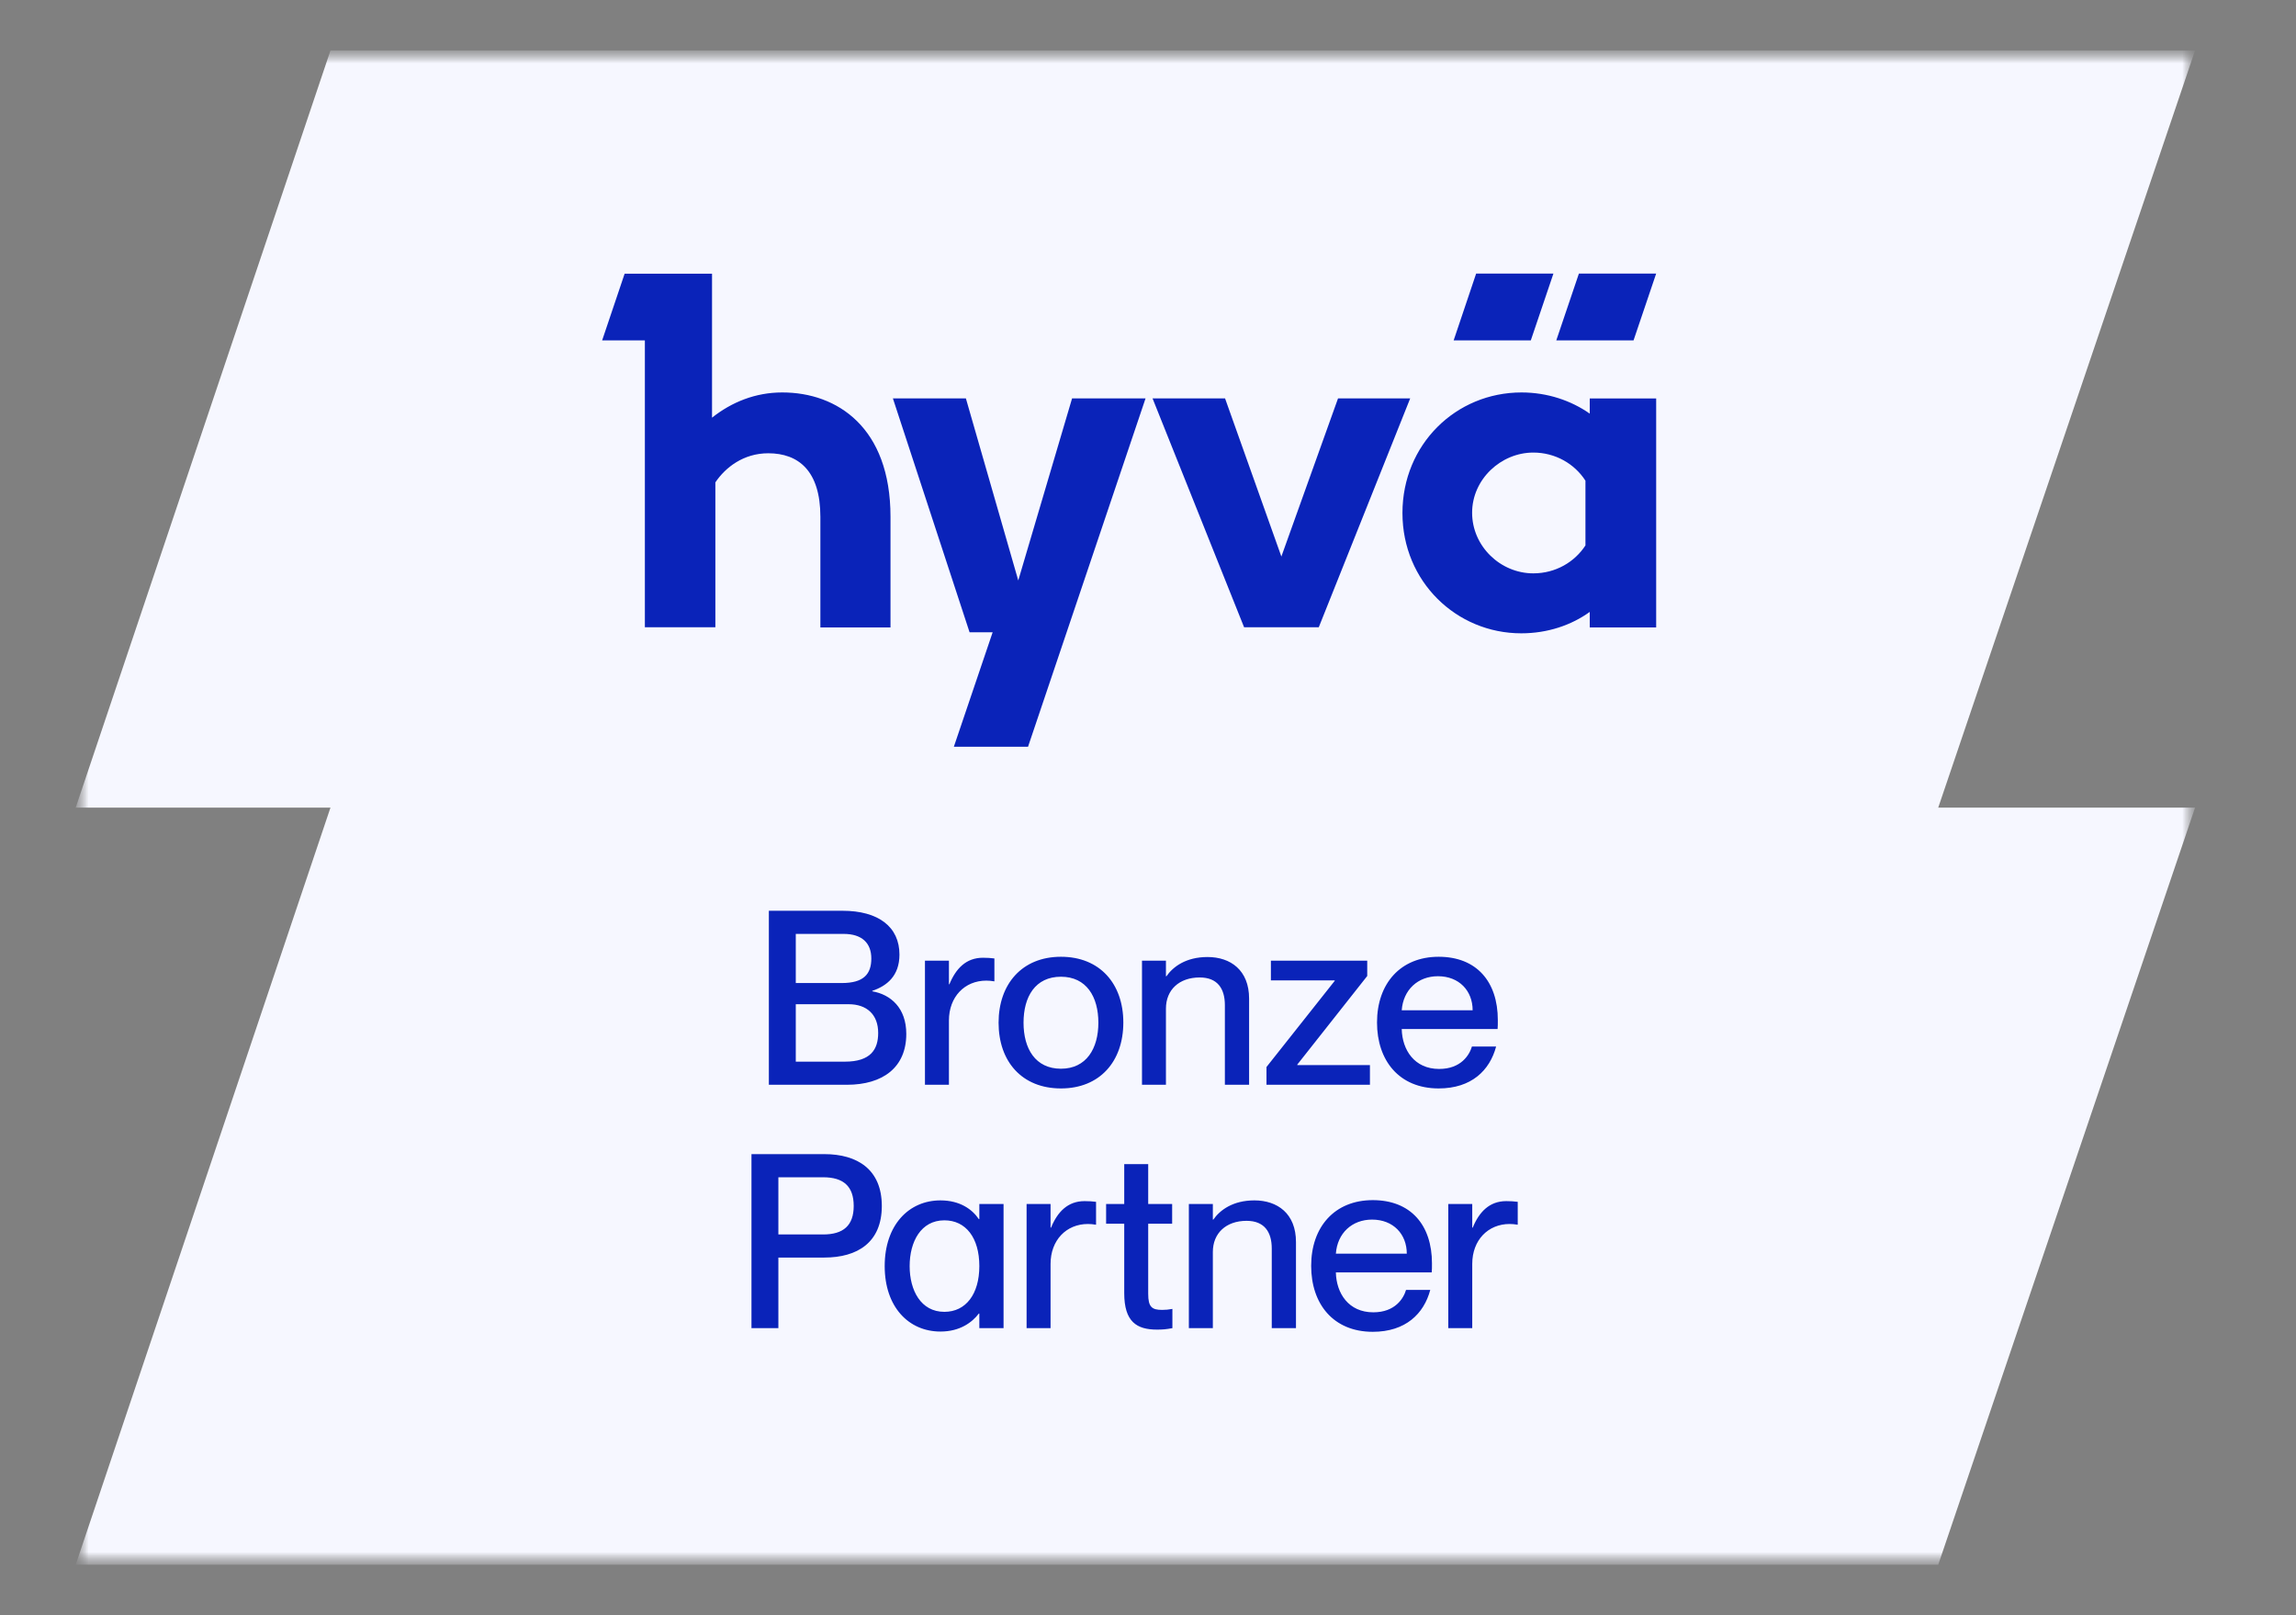 <svg width="91" height="64" viewBox="0 0 91 64" fill="none" xmlns="http://www.w3.org/2000/svg">
<rect x="0" y="0" width="91" height="64" fill="#808080" stroke="none"/>
<path d="M74.4 5H16.5V59H74.4V5Z" fill="#0A23B9"/>
<mask id="mask0_6183_8118" style="mask-type:luminance" maskUnits="userSpaceOnUse" x="3" y="2" width="84" height="60">
<path d="M87 2H3V62H87V2Z" fill="white"/>
</mask>
<g mask="url(#mask0_6183_8118)">
<mask id="mask1_6183_8118" style="mask-type:luminance" maskUnits="userSpaceOnUse" x="3" y="2" width="84" height="60">
<path d="M87 2H3V62H87V2Z" fill="white"/>
</mask>
<g mask="url(#mask1_6183_8118)">
<path fill-rule="evenodd" clip-rule="evenodd" d="M3 32L13.098 2H87L76.82 32H87L76.82 62H3L13.098 32H3ZM38.282 15.785L40.358 22.999L42.491 15.785H45.403L40.745 29.589H37.805L39.343 25.052H38.428L35.389 15.785H38.282ZM53.032 15.785L50.786 22.052L48.554 15.785H45.68L49.309 24.855H52.268L55.892 15.785H53.032ZM60.304 15.55C61.337 15.55 62.281 15.878 63.008 16.389V15.789H65.641V24.86H63.008V24.246C62.281 24.771 61.337 25.094 60.294 25.094C57.722 25.094 55.585 23.041 55.585 20.327C55.585 17.613 57.699 15.55 60.304 15.55ZM60.771 22.718C61.653 22.718 62.408 22.272 62.838 21.611V19.047C62.408 18.377 61.644 17.932 60.771 17.932C59.488 17.932 58.346 18.991 58.346 20.317C58.346 21.644 59.468 22.718 60.771 22.718ZM31 15.55C29.938 15.55 28.995 15.935 28.221 16.549V10.844H24.757L23.865 13.488H25.559V24.855H28.353V19.113C28.75 18.522 29.467 17.96 30.448 17.96C31.642 17.96 32.515 18.649 32.515 20.477V24.86H35.294V20.477C35.294 16.933 33.18 15.55 31.005 15.55H31ZM58.506 10.839H61.569L60.672 13.488H57.614L58.506 10.839ZM61.682 13.488H64.744L65.641 10.839H62.579L61.682 13.488ZM30.473 36.087V42.982H33.565C35 42.982 35.92 42.288 35.92 40.967C35.92 39.935 35.3 39.405 34.573 39.279V39.26C35.145 39.067 35.649 38.672 35.649 37.823C35.649 36.724 34.816 36.087 33.391 36.087H30.473ZM33.362 38.951H31.54V37.004H33.439C34.166 37.004 34.534 37.37 34.534 37.977C34.534 38.595 34.234 38.951 33.362 38.951ZM33.488 42.066H31.54V39.79H33.633C34.36 39.79 34.806 40.205 34.806 40.928C34.806 41.574 34.515 42.066 33.488 42.066ZM37.61 38.064H36.66V42.982H37.61V40.436C37.61 39.501 38.23 38.855 39.092 38.855C39.199 38.855 39.286 38.865 39.412 38.884V37.977C39.267 37.958 39.131 37.949 38.957 37.949C38.288 37.949 37.881 38.383 37.629 39H37.61V38.064ZM39.578 40.523C39.578 42.066 40.509 43.127 42.05 43.127C43.591 43.127 44.522 42.056 44.522 40.514C44.522 38.98 43.591 37.91 42.05 37.91C40.509 37.91 39.578 38.99 39.578 40.523ZM43.533 40.523C43.533 41.545 43.058 42.346 42.05 42.346C41.032 42.346 40.567 41.545 40.567 40.523C40.567 39.491 41.032 38.701 42.05 38.701C43.058 38.701 43.533 39.491 43.533 40.523ZM46.211 38.064H45.262V42.982H46.211V39.964C46.211 39.221 46.735 38.73 47.549 38.73C48.256 38.73 48.547 39.173 48.547 39.829V42.982H49.507V39.569C49.507 38.44 48.77 37.92 47.859 37.92C47.006 37.92 46.492 38.305 46.231 38.681H46.211V38.064ZM52.9 38.865L50.196 42.278V42.982H54.296V42.201H51.417V42.182L54.189 38.672V38.064H50.371V38.845H52.9V38.865ZM54.577 40.514C54.577 42.018 55.45 43.127 57.02 43.127C58.319 43.127 59.045 42.413 59.297 41.468H58.338C58.241 41.796 57.911 42.355 57.039 42.355C56.06 42.355 55.576 41.603 55.556 40.774H59.356C59.365 40.697 59.365 40.552 59.365 40.417C59.365 38.894 58.522 37.91 57.02 37.91C55.508 37.91 54.577 38.971 54.577 40.514ZM55.556 40.031C55.615 39.221 56.196 38.681 56.991 38.681C57.834 38.681 58.367 39.26 58.367 40.031H55.556ZM29.784 45.73V52.625H30.85V49.828H32.672C33.981 49.828 34.95 49.231 34.95 47.784C34.95 46.338 33.981 45.73 32.672 45.73H29.784ZM32.624 48.913H30.85V46.647H32.624C33.428 46.647 33.836 47.003 33.836 47.784C33.836 48.556 33.428 48.913 32.624 48.913ZM38.815 48.305H38.795C38.534 47.919 38.049 47.563 37.274 47.563C36.014 47.563 35.064 48.546 35.064 50.166C35.064 51.786 36.014 52.76 37.274 52.76C38.049 52.76 38.534 52.393 38.795 52.047H38.815V52.625H39.775V47.707H38.815V48.305ZM38.815 50.166C38.815 51.275 38.282 51.979 37.429 51.979C36.499 51.979 36.053 51.13 36.053 50.166C36.053 49.202 36.499 48.353 37.429 48.353C38.282 48.353 38.815 49.048 38.815 50.166ZM41.638 47.707H40.688V52.625H41.638V50.079C41.638 49.144 42.258 48.498 43.12 48.498C43.227 48.498 43.315 48.508 43.441 48.527V47.62C43.295 47.601 43.159 47.592 42.985 47.592C42.316 47.592 41.909 48.025 41.657 48.643H41.638V47.707ZM44.558 47.707H43.84V48.488H44.558V51.237C44.558 52.374 45.052 52.683 45.856 52.683C46.07 52.683 46.215 52.673 46.467 52.625V51.863C46.292 51.892 46.215 51.902 46.06 51.902C45.653 51.902 45.508 51.786 45.508 51.265V48.488H46.457V47.707H45.508V46.126H44.558V47.707ZM48.07 47.707H47.12V52.625H48.07V49.607C48.07 48.864 48.593 48.373 49.407 48.373C50.114 48.373 50.405 48.816 50.405 49.472V52.625H51.365V49.212C51.365 48.083 50.628 47.563 49.717 47.563C48.864 47.563 48.35 47.948 48.089 48.324H48.07V47.707ZM51.967 50.157C51.967 51.661 52.839 52.77 54.409 52.77C55.708 52.77 56.435 52.056 56.687 51.111H55.727C55.631 51.439 55.301 51.998 54.429 51.998C53.45 51.998 52.965 51.246 52.946 50.417H56.745C56.755 50.34 56.755 50.195 56.755 50.06C56.755 48.537 55.912 47.553 54.409 47.553C52.897 47.553 51.967 48.613 51.967 50.157ZM52.946 49.674C53.004 48.864 53.585 48.324 54.38 48.324C55.223 48.324 55.757 48.903 55.757 49.674H52.946ZM58.351 47.707H57.401V52.625H58.351V50.079C58.351 49.144 58.972 48.498 59.834 48.498C59.941 48.498 60.028 48.508 60.154 48.527V47.62C60.008 47.601 59.873 47.592 59.698 47.592C59.03 47.592 58.622 48.025 58.37 48.643H58.351V47.707Z" fill="#F6F7FF"/>
</g>
</g>
</svg>
